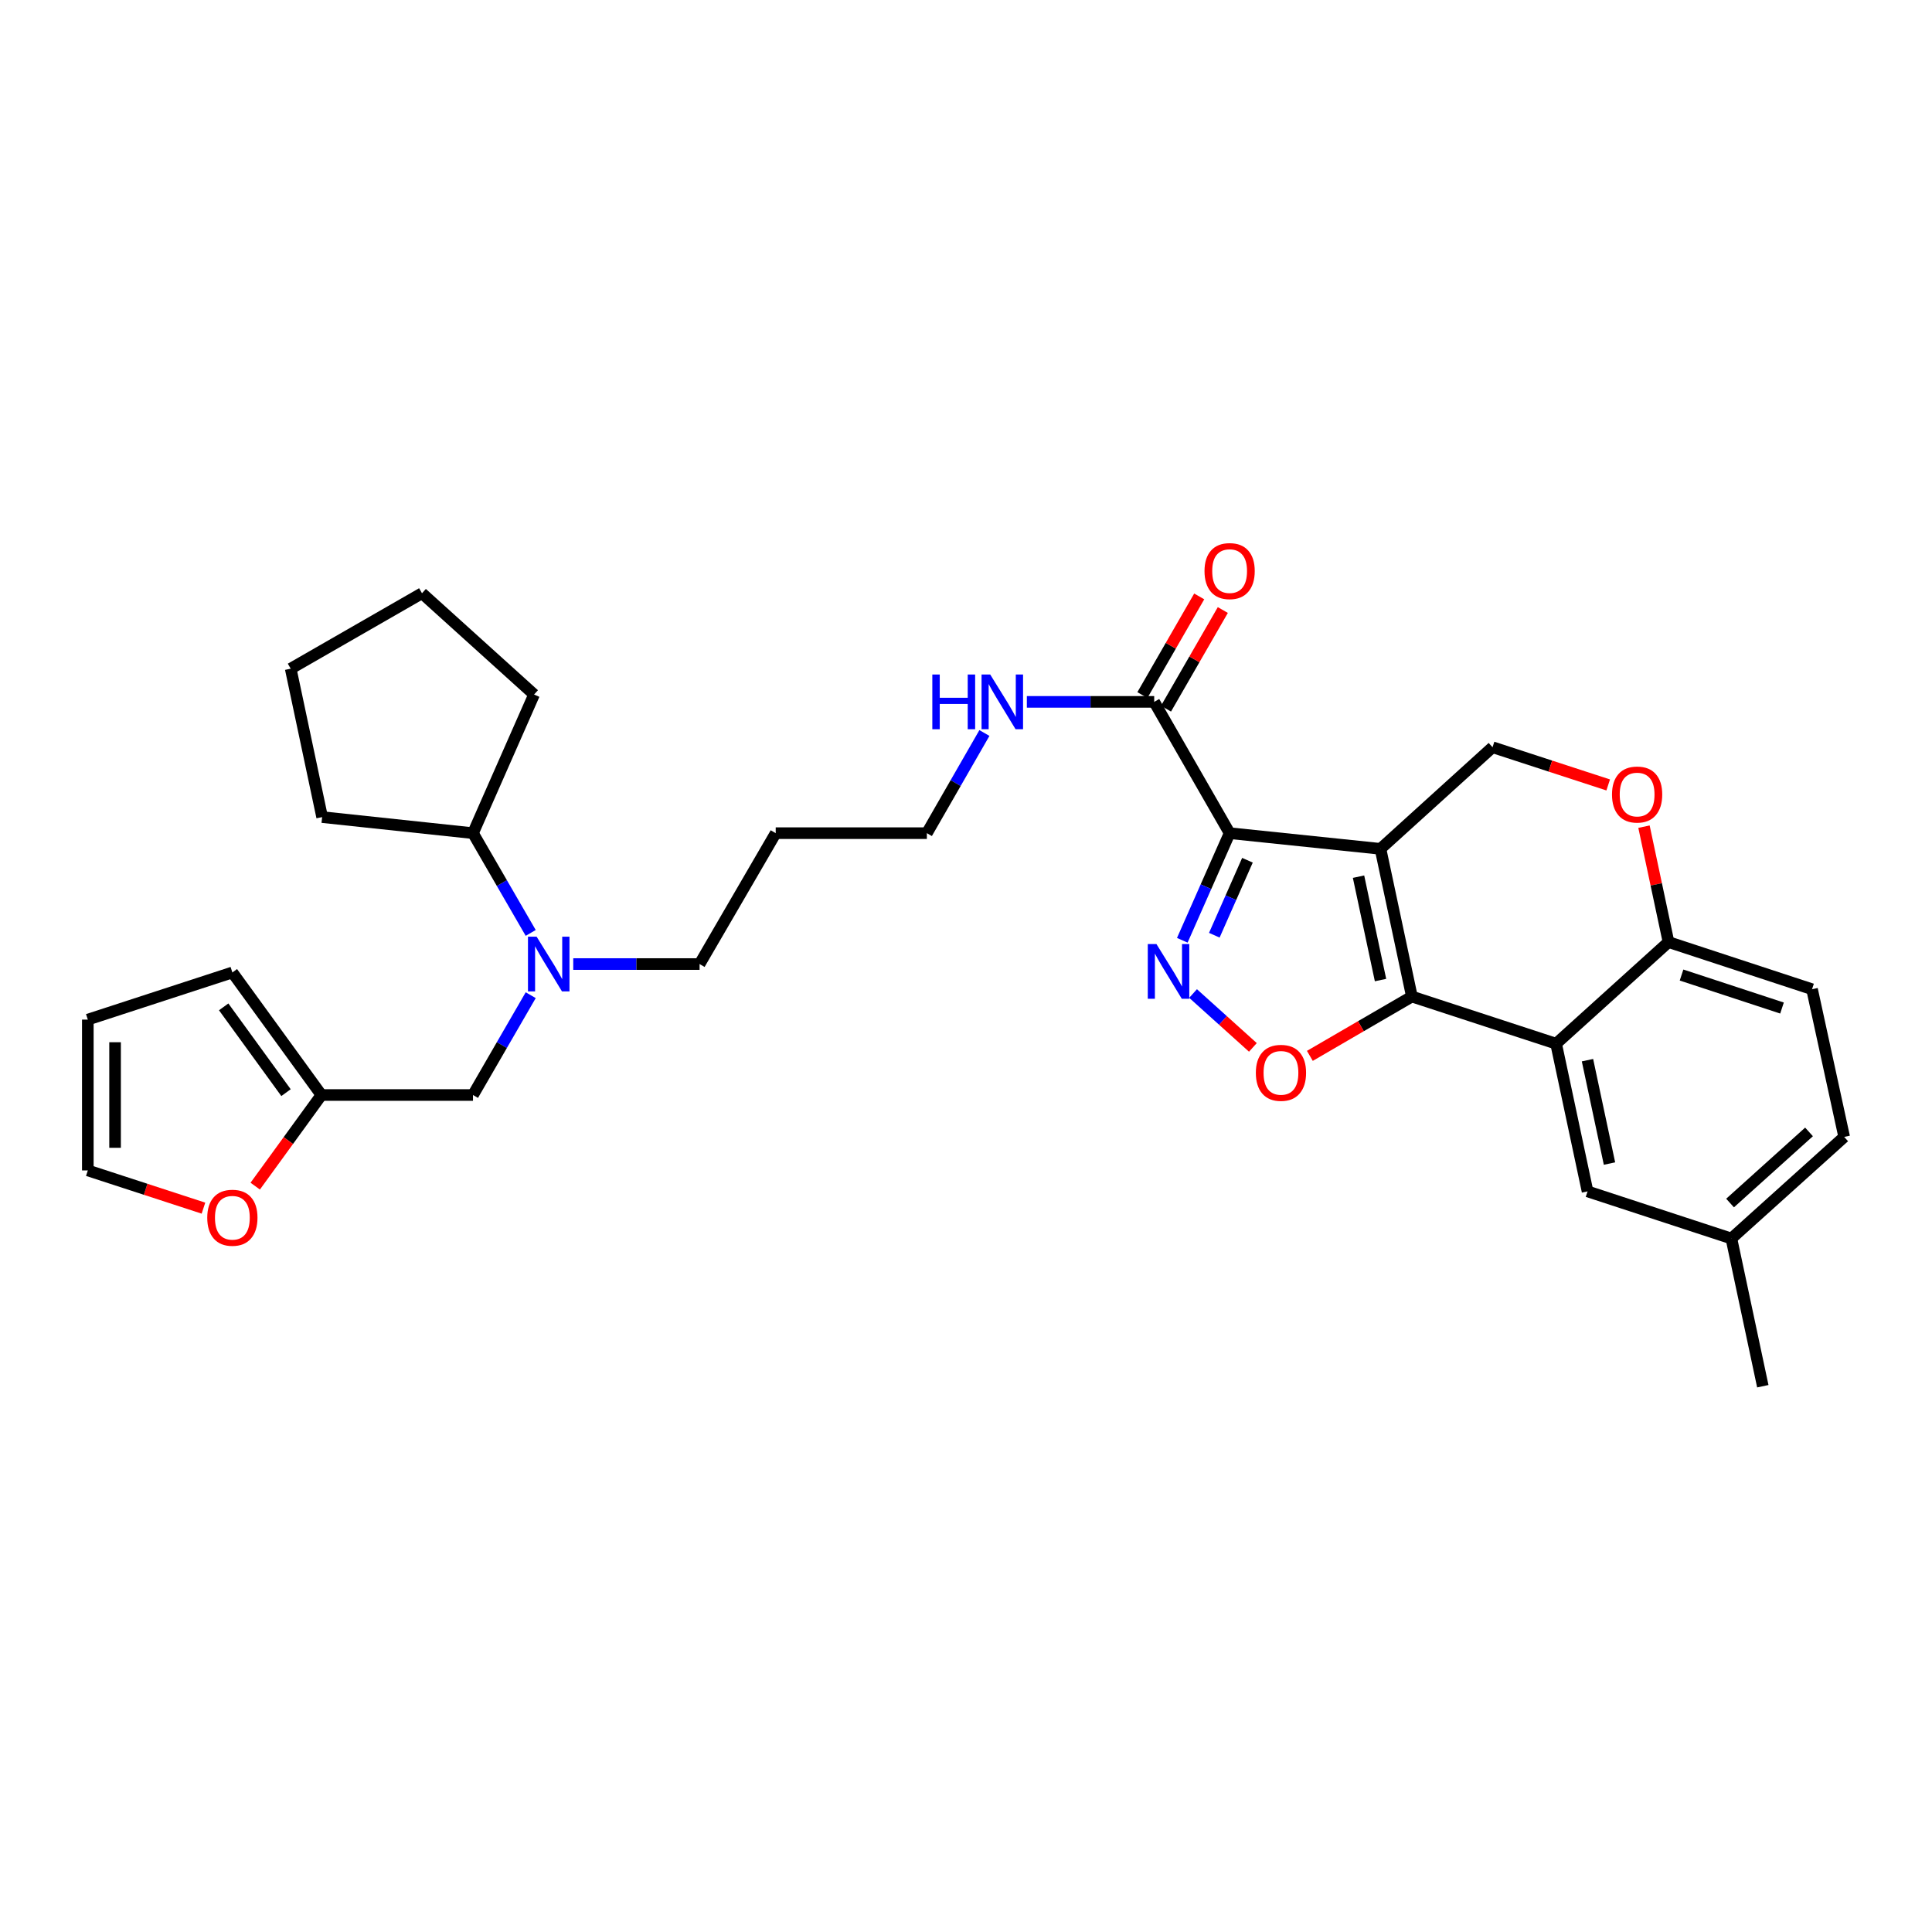 <?xml version='1.0' encoding='iso-8859-1'?>
<svg version='1.1' baseProfile='full'
              xmlns='http://www.w3.org/2000/svg'
                      xmlns:rdkit='http://www.rdkit.org/xml'
                      xmlns:xlink='http://www.w3.org/1999/xlink'
                  xml:space='preserve'
width='1000px' height='1000px' viewBox='0 0 1000 1000'>
<!-- END OF HEADER -->
<rect style='opacity:1.0;fill:#FFFFFF;stroke:none' width='1000' height='1000' x='0' y='0'> </rect>
<path class='bond-0' d='M 714.531,439.361 L 636.451,431.243' style='fill:none;fill-rule:evenodd;stroke:#000000;stroke-width:6px;stroke-linecap:butt;stroke-linejoin:miter;stroke-opacity:1' />
<path class='bond-1' d='M 714.531,439.361 L 730.791,515.811' style='fill:none;fill-rule:evenodd;stroke:#000000;stroke-width:6px;stroke-linecap:butt;stroke-linejoin:miter;stroke-opacity:1' />
<path class='bond-1' d='M 703.174,453.763 L 714.556,507.278' style='fill:none;fill-rule:evenodd;stroke:#000000;stroke-width:6px;stroke-linecap:butt;stroke-linejoin:miter;stroke-opacity:1' />
<path class='bond-6' d='M 714.531,439.361 L 772.542,386.764' style='fill:none;fill-rule:evenodd;stroke:#000000;stroke-width:6px;stroke-linecap:butt;stroke-linejoin:miter;stroke-opacity:1' />
<path class='bond-2' d='M 636.451,431.243 L 624.202,458.965' style='fill:none;fill-rule:evenodd;stroke:#000000;stroke-width:6px;stroke-linecap:butt;stroke-linejoin:miter;stroke-opacity:1' />
<path class='bond-2' d='M 624.202,458.965 L 611.953,486.687' style='fill:none;fill-rule:evenodd;stroke:#0000FF;stroke-width:6px;stroke-linecap:butt;stroke-linejoin:miter;stroke-opacity:1' />
<path class='bond-2' d='M 645.678,445.26 L 637.104,464.665' style='fill:none;fill-rule:evenodd;stroke:#000000;stroke-width:6px;stroke-linecap:butt;stroke-linejoin:miter;stroke-opacity:1' />
<path class='bond-2' d='M 637.104,464.665 L 628.53,484.071' style='fill:none;fill-rule:evenodd;stroke:#0000FF;stroke-width:6px;stroke-linecap:butt;stroke-linejoin:miter;stroke-opacity:1' />
<path class='bond-5' d='M 636.451,431.243 L 597.412,363.287' style='fill:none;fill-rule:evenodd;stroke:#000000;stroke-width:6px;stroke-linecap:butt;stroke-linejoin:miter;stroke-opacity:1' />
<path class='bond-3' d='M 730.791,515.811 L 704.387,531.165' style='fill:none;fill-rule:evenodd;stroke:#000000;stroke-width:6px;stroke-linecap:butt;stroke-linejoin:miter;stroke-opacity:1' />
<path class='bond-3' d='M 704.387,531.165 L 677.984,546.519' style='fill:none;fill-rule:evenodd;stroke:#FF0000;stroke-width:6px;stroke-linecap:butt;stroke-linejoin:miter;stroke-opacity:1' />
<path class='bond-4' d='M 730.791,515.811 L 805.439,540.213' style='fill:none;fill-rule:evenodd;stroke:#000000;stroke-width:6px;stroke-linecap:butt;stroke-linejoin:miter;stroke-opacity:1' />
<path class='bond-31' d='M 617.53,514.24 L 633.012,528.185' style='fill:none;fill-rule:evenodd;stroke:#0000FF;stroke-width:6px;stroke-linecap:butt;stroke-linejoin:miter;stroke-opacity:1' />
<path class='bond-31' d='M 633.012,528.185 L 648.493,542.13' style='fill:none;fill-rule:evenodd;stroke:#FF0000;stroke-width:6px;stroke-linecap:butt;stroke-linejoin:miter;stroke-opacity:1' />
<path class='bond-11' d='M 805.439,540.213 L 821.714,616.662' style='fill:none;fill-rule:evenodd;stroke:#000000;stroke-width:6px;stroke-linecap:butt;stroke-linejoin:miter;stroke-opacity:1' />
<path class='bond-11' d='M 821.676,548.743 L 833.069,602.258' style='fill:none;fill-rule:evenodd;stroke:#000000;stroke-width:6px;stroke-linecap:butt;stroke-linejoin:miter;stroke-opacity:1' />
<path class='bond-32' d='M 805.439,540.213 L 863.622,487.616' style='fill:none;fill-rule:evenodd;stroke:#000000;stroke-width:6px;stroke-linecap:butt;stroke-linejoin:miter;stroke-opacity:1' />
<path class='bond-14' d='M 603.523,366.807 L 618.228,341.278' style='fill:none;fill-rule:evenodd;stroke:#000000;stroke-width:6px;stroke-linecap:butt;stroke-linejoin:miter;stroke-opacity:1' />
<path class='bond-14' d='M 618.228,341.278 L 632.934,315.748' style='fill:none;fill-rule:evenodd;stroke:#FF0000;stroke-width:6px;stroke-linecap:butt;stroke-linejoin:miter;stroke-opacity:1' />
<path class='bond-14' d='M 591.3,359.767 L 606.006,334.237' style='fill:none;fill-rule:evenodd;stroke:#000000;stroke-width:6px;stroke-linecap:butt;stroke-linejoin:miter;stroke-opacity:1' />
<path class='bond-14' d='M 606.006,334.237 L 620.712,308.707' style='fill:none;fill-rule:evenodd;stroke:#FF0000;stroke-width:6px;stroke-linecap:butt;stroke-linejoin:miter;stroke-opacity:1' />
<path class='bond-18' d='M 597.412,363.287 L 564.454,363.287' style='fill:none;fill-rule:evenodd;stroke:#000000;stroke-width:6px;stroke-linecap:butt;stroke-linejoin:miter;stroke-opacity:1' />
<path class='bond-18' d='M 564.454,363.287 L 531.497,363.287' style='fill:none;fill-rule:evenodd;stroke:#0000FF;stroke-width:6px;stroke-linecap:butt;stroke-linejoin:miter;stroke-opacity:1' />
<path class='bond-7' d='M 772.542,386.764 L 802.472,396.525' style='fill:none;fill-rule:evenodd;stroke:#000000;stroke-width:6px;stroke-linecap:butt;stroke-linejoin:miter;stroke-opacity:1' />
<path class='bond-7' d='M 802.472,396.525 L 832.402,406.285' style='fill:none;fill-rule:evenodd;stroke:#FF0000;stroke-width:6px;stroke-linecap:butt;stroke-linejoin:miter;stroke-opacity:1' />
<path class='bond-8' d='M 850.923,427.88 L 857.273,457.748' style='fill:none;fill-rule:evenodd;stroke:#FF0000;stroke-width:6px;stroke-linecap:butt;stroke-linejoin:miter;stroke-opacity:1' />
<path class='bond-8' d='M 857.273,457.748 L 863.622,487.616' style='fill:none;fill-rule:evenodd;stroke:#000000;stroke-width:6px;stroke-linecap:butt;stroke-linejoin:miter;stroke-opacity:1' />
<path class='bond-19' d='M 863.622,487.616 L 937.909,512.018' style='fill:none;fill-rule:evenodd;stroke:#000000;stroke-width:6px;stroke-linecap:butt;stroke-linejoin:miter;stroke-opacity:1' />
<path class='bond-19' d='M 870.363,504.677 L 922.364,521.758' style='fill:none;fill-rule:evenodd;stroke:#000000;stroke-width:6px;stroke-linecap:butt;stroke-linejoin:miter;stroke-opacity:1' />
<path class='bond-9' d='M 296.711,498.994 L 329.409,498.994' style='fill:none;fill-rule:evenodd;stroke:#0000FF;stroke-width:6px;stroke-linecap:butt;stroke-linejoin:miter;stroke-opacity:1' />
<path class='bond-9' d='M 329.409,498.994 L 362.107,498.994' style='fill:none;fill-rule:evenodd;stroke:#000000;stroke-width:6px;stroke-linecap:butt;stroke-linejoin:miter;stroke-opacity:1' />
<path class='bond-13' d='M 274.697,515.112 L 259.756,540.944' style='fill:none;fill-rule:evenodd;stroke:#0000FF;stroke-width:6px;stroke-linecap:butt;stroke-linejoin:miter;stroke-opacity:1' />
<path class='bond-13' d='M 259.756,540.944 L 244.815,566.777' style='fill:none;fill-rule:evenodd;stroke:#000000;stroke-width:6px;stroke-linecap:butt;stroke-linejoin:miter;stroke-opacity:1' />
<path class='bond-20' d='M 274.693,482.877 L 259.754,457.06' style='fill:none;fill-rule:evenodd;stroke:#0000FF;stroke-width:6px;stroke-linecap:butt;stroke-linejoin:miter;stroke-opacity:1' />
<path class='bond-20' d='M 259.754,457.06 L 244.815,431.243' style='fill:none;fill-rule:evenodd;stroke:#000000;stroke-width:6px;stroke-linecap:butt;stroke-linejoin:miter;stroke-opacity:1' />
<path class='bond-10' d='M 166.367,566.777 L 244.815,566.777' style='fill:none;fill-rule:evenodd;stroke:#000000;stroke-width:6px;stroke-linecap:butt;stroke-linejoin:miter;stroke-opacity:1' />
<path class='bond-12' d='M 166.367,566.777 L 149.235,590.358' style='fill:none;fill-rule:evenodd;stroke:#000000;stroke-width:6px;stroke-linecap:butt;stroke-linejoin:miter;stroke-opacity:1' />
<path class='bond-12' d='M 149.235,590.358 L 132.103,613.938' style='fill:none;fill-rule:evenodd;stroke:#FF0000;stroke-width:6px;stroke-linecap:butt;stroke-linejoin:miter;stroke-opacity:1' />
<path class='bond-15' d='M 166.367,566.777 L 120.274,503.343' style='fill:none;fill-rule:evenodd;stroke:#000000;stroke-width:6px;stroke-linecap:butt;stroke-linejoin:miter;stroke-opacity:1' />
<path class='bond-15' d='M 148.042,565.553 L 115.777,521.15' style='fill:none;fill-rule:evenodd;stroke:#000000;stroke-width:6px;stroke-linecap:butt;stroke-linejoin:miter;stroke-opacity:1' />
<path class='bond-21' d='M 821.714,616.662 L 896.166,641.056' style='fill:none;fill-rule:evenodd;stroke:#000000;stroke-width:6px;stroke-linecap:butt;stroke-linejoin:miter;stroke-opacity:1' />
<path class='bond-16' d='M 105.307,625.336 L 75.381,615.572' style='fill:none;fill-rule:evenodd;stroke:#FF0000;stroke-width:6px;stroke-linecap:butt;stroke-linejoin:miter;stroke-opacity:1' />
<path class='bond-16' d='M 75.381,615.572 L 45.455,605.809' style='fill:none;fill-rule:evenodd;stroke:#000000;stroke-width:6px;stroke-linecap:butt;stroke-linejoin:miter;stroke-opacity:1' />
<path class='bond-17' d='M 120.274,503.343 L 45.455,527.745' style='fill:none;fill-rule:evenodd;stroke:#000000;stroke-width:6px;stroke-linecap:butt;stroke-linejoin:miter;stroke-opacity:1' />
<path class='bond-35' d='M 45.455,605.809 L 45.455,527.745' style='fill:none;fill-rule:evenodd;stroke:#000000;stroke-width:6px;stroke-linecap:butt;stroke-linejoin:miter;stroke-opacity:1' />
<path class='bond-35' d='M 59.56,594.1 L 59.56,539.455' style='fill:none;fill-rule:evenodd;stroke:#000000;stroke-width:6px;stroke-linecap:butt;stroke-linejoin:miter;stroke-opacity:1' />
<path class='bond-25' d='M 509.529,379.407 L 494.636,405.325' style='fill:none;fill-rule:evenodd;stroke:#0000FF;stroke-width:6px;stroke-linecap:butt;stroke-linejoin:miter;stroke-opacity:1' />
<path class='bond-25' d='M 494.636,405.325 L 479.743,431.243' style='fill:none;fill-rule:evenodd;stroke:#000000;stroke-width:6px;stroke-linecap:butt;stroke-linejoin:miter;stroke-opacity:1' />
<path class='bond-22' d='M 937.909,512.018 L 954.545,588.468' style='fill:none;fill-rule:evenodd;stroke:#000000;stroke-width:6px;stroke-linecap:butt;stroke-linejoin:miter;stroke-opacity:1' />
<path class='bond-26' d='M 244.815,431.243 L 166.735,422.928' style='fill:none;fill-rule:evenodd;stroke:#000000;stroke-width:6px;stroke-linecap:butt;stroke-linejoin:miter;stroke-opacity:1' />
<path class='bond-27' d='M 244.815,431.243 L 276.434,359.479' style='fill:none;fill-rule:evenodd;stroke:#000000;stroke-width:6px;stroke-linecap:butt;stroke-linejoin:miter;stroke-opacity:1' />
<path class='bond-28' d='M 896.166,641.056 L 912.426,717.506' style='fill:none;fill-rule:evenodd;stroke:#000000;stroke-width:6px;stroke-linecap:butt;stroke-linejoin:miter;stroke-opacity:1' />
<path class='bond-33' d='M 896.166,641.056 L 954.545,588.468' style='fill:none;fill-rule:evenodd;stroke:#000000;stroke-width:6px;stroke-linecap:butt;stroke-linejoin:miter;stroke-opacity:1' />
<path class='bond-33' d='M 895.482,622.688 L 936.348,585.876' style='fill:none;fill-rule:evenodd;stroke:#000000;stroke-width:6px;stroke-linecap:butt;stroke-linejoin:miter;stroke-opacity:1' />
<path class='bond-23' d='M 362.107,498.994 L 401.507,431.243' style='fill:none;fill-rule:evenodd;stroke:#000000;stroke-width:6px;stroke-linecap:butt;stroke-linejoin:miter;stroke-opacity:1' />
<path class='bond-24' d='M 401.507,431.243 L 479.743,431.243' style='fill:none;fill-rule:evenodd;stroke:#000000;stroke-width:6px;stroke-linecap:butt;stroke-linejoin:miter;stroke-opacity:1' />
<path class='bond-30' d='M 166.735,422.928 L 150.467,346.11' style='fill:none;fill-rule:evenodd;stroke:#000000;stroke-width:6px;stroke-linecap:butt;stroke-linejoin:miter;stroke-opacity:1' />
<path class='bond-29' d='M 276.434,359.479 L 218.423,307.063' style='fill:none;fill-rule:evenodd;stroke:#000000;stroke-width:6px;stroke-linecap:butt;stroke-linejoin:miter;stroke-opacity:1' />
<path class='bond-34' d='M 218.423,307.063 L 150.467,346.11' style='fill:none;fill-rule:evenodd;stroke:#000000;stroke-width:6px;stroke-linecap:butt;stroke-linejoin:miter;stroke-opacity:1' />
<path  class='atom-3' d='M 598.572 488.643
L 607.852 503.643
Q 608.772 505.123, 610.252 507.803
Q 611.732 510.483, 611.812 510.643
L 611.812 488.643
L 615.572 488.643
L 615.572 516.963
L 611.692 516.963
L 601.732 500.563
Q 600.572 498.643, 599.332 496.443
Q 598.132 494.243, 597.772 493.563
L 597.772 516.963
L 594.092 516.963
L 594.092 488.643
L 598.572 488.643
' fill='#0000FF'/>
<path  class='atom-4' d='M 650.024 555.299
Q 650.024 548.499, 653.384 544.699
Q 656.744 540.899, 663.024 540.899
Q 669.304 540.899, 672.664 544.699
Q 676.024 548.499, 676.024 555.299
Q 676.024 562.179, 672.624 566.099
Q 669.224 569.979, 663.024 569.979
Q 656.784 569.979, 653.384 566.099
Q 650.024 562.219, 650.024 555.299
M 663.024 566.779
Q 667.344 566.779, 669.664 563.899
Q 672.024 560.979, 672.024 555.299
Q 672.024 549.739, 669.664 546.939
Q 667.344 544.099, 663.024 544.099
Q 658.704 544.099, 656.344 546.899
Q 654.024 549.699, 654.024 555.299
Q 654.024 561.019, 656.344 563.899
Q 658.704 566.779, 663.024 566.779
' fill='#FF0000'/>
<path  class='atom-8' d='M 834.37 411.246
Q 834.37 404.446, 837.73 400.646
Q 841.09 396.846, 847.37 396.846
Q 853.65 396.846, 857.01 400.646
Q 860.37 404.446, 860.37 411.246
Q 860.37 418.126, 856.97 422.046
Q 853.57 425.926, 847.37 425.926
Q 841.13 425.926, 837.73 422.046
Q 834.37 418.166, 834.37 411.246
M 847.37 422.726
Q 851.69 422.726, 854.01 419.846
Q 856.37 416.926, 856.37 411.246
Q 856.37 405.686, 854.01 402.886
Q 851.69 400.046, 847.37 400.046
Q 843.05 400.046, 840.69 402.846
Q 838.37 405.646, 838.37 411.246
Q 838.37 416.966, 840.69 419.846
Q 843.05 422.726, 847.37 422.726
' fill='#FF0000'/>
<path  class='atom-10' d='M 277.759 484.834
L 287.039 499.834
Q 287.959 501.314, 289.439 503.994
Q 290.919 506.674, 290.999 506.834
L 290.999 484.834
L 294.759 484.834
L 294.759 513.154
L 290.879 513.154
L 280.919 496.754
Q 279.759 494.834, 278.519 492.634
Q 277.319 490.434, 276.959 489.754
L 276.959 513.154
L 273.279 513.154
L 273.279 484.834
L 277.759 484.834
' fill='#0000FF'/>
<path  class='atom-13' d='M 107.274 630.299
Q 107.274 623.499, 110.634 619.699
Q 113.994 615.899, 120.274 615.899
Q 126.554 615.899, 129.914 619.699
Q 133.274 623.499, 133.274 630.299
Q 133.274 637.179, 129.874 641.099
Q 126.474 644.979, 120.274 644.979
Q 114.034 644.979, 110.634 641.099
Q 107.274 637.219, 107.274 630.299
M 120.274 641.779
Q 124.594 641.779, 126.914 638.899
Q 129.274 635.979, 129.274 630.299
Q 129.274 624.739, 126.914 621.939
Q 124.594 619.099, 120.274 619.099
Q 115.954 619.099, 113.594 621.899
Q 111.274 624.699, 111.274 630.299
Q 111.274 636.019, 113.594 638.899
Q 115.954 641.779, 120.274 641.779
' fill='#FF0000'/>
<path  class='atom-15' d='M 623.451 295.592
Q 623.451 288.792, 626.811 284.992
Q 630.171 281.192, 636.451 281.192
Q 642.731 281.192, 646.091 284.992
Q 649.451 288.792, 649.451 295.592
Q 649.451 302.472, 646.051 306.392
Q 642.651 310.272, 636.451 310.272
Q 630.211 310.272, 626.811 306.392
Q 623.451 302.512, 623.451 295.592
M 636.451 307.072
Q 640.771 307.072, 643.091 304.192
Q 645.451 301.272, 645.451 295.592
Q 645.451 290.032, 643.091 287.232
Q 640.771 284.392, 636.451 284.392
Q 632.131 284.392, 629.771 287.192
Q 627.451 289.992, 627.451 295.592
Q 627.451 301.312, 629.771 304.192
Q 632.131 307.072, 636.451 307.072
' fill='#FF0000'/>
<path  class='atom-19' d='M 482.571 349.127
L 486.411 349.127
L 486.411 361.167
L 500.891 361.167
L 500.891 349.127
L 504.731 349.127
L 504.731 377.447
L 500.891 377.447
L 500.891 364.367
L 486.411 364.367
L 486.411 377.447
L 482.571 377.447
L 482.571 349.127
' fill='#0000FF'/>
<path  class='atom-19' d='M 512.531 349.127
L 521.811 364.127
Q 522.731 365.607, 524.211 368.287
Q 525.691 370.967, 525.771 371.127
L 525.771 349.127
L 529.531 349.127
L 529.531 377.447
L 525.651 377.447
L 515.691 361.047
Q 514.531 359.127, 513.291 356.927
Q 512.091 354.727, 511.731 354.047
L 511.731 377.447
L 508.051 377.447
L 508.051 349.127
L 512.531 349.127
' fill='#0000FF'/>
</svg>
